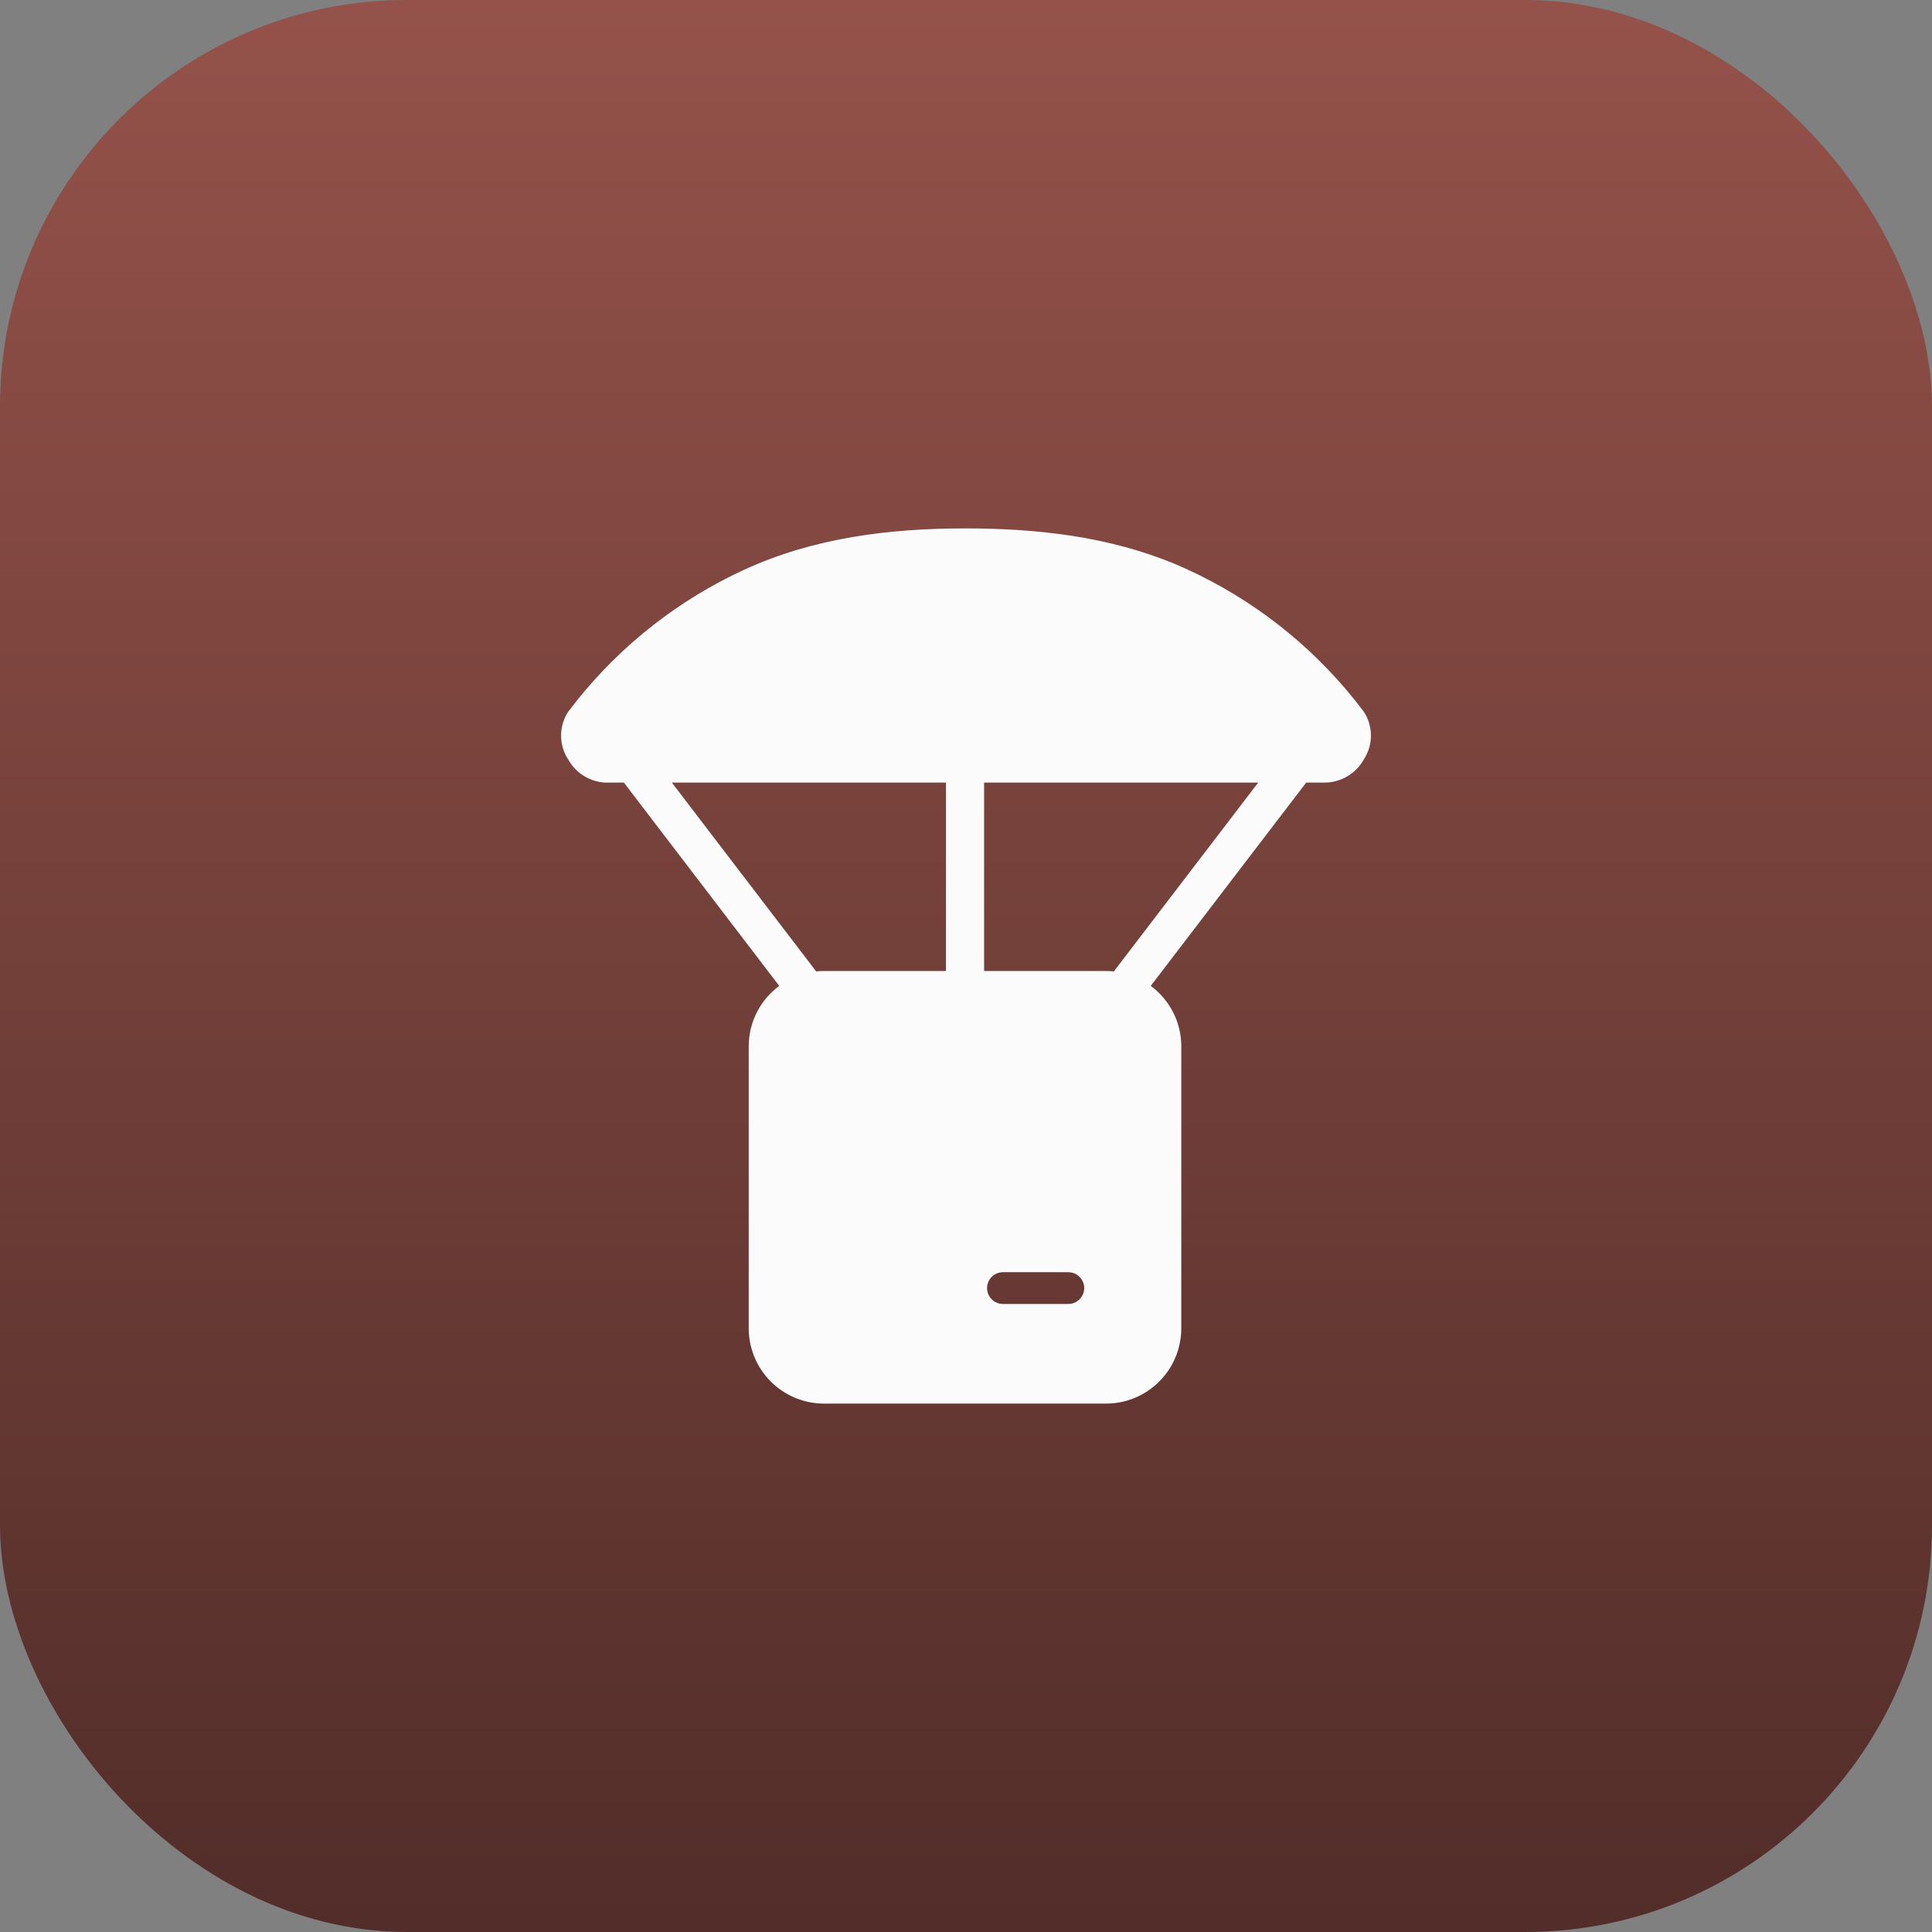 <svg width="76" height="76" viewBox="0 0 76 76" fill="none" xmlns="http://www.w3.org/2000/svg">
<rect x="0" y="0" width="76" height="76" fill="#808080" stroke="none"/>
<rect width="76" height="76" rx="16" fill="url(#paint0_linear_4268_92840)"/>
<path d="M38.516 20.79C41.295 20.832 44.106 21.209 46.693 22.394C49.264 23.571 51.522 25.332 53.289 27.533L53.636 27.98L53.656 28.009C53.834 28.285 53.929 28.608 53.929 28.936C53.929 29.265 53.834 29.587 53.656 29.863C53.507 30.133 53.291 30.361 53.028 30.523C52.751 30.692 52.433 30.784 52.108 30.786H51.381L45.268 38.782C45.996 39.322 46.469 40.186 46.469 41.161V52.25C46.469 53.887 45.142 55.214 43.506 55.214H32.417C30.78 55.214 29.453 53.887 29.453 52.25L29.453 41.161C29.453 40.186 29.926 39.322 30.653 38.782L24.543 30.786H23.819C23.808 30.786 23.795 30.786 23.784 30.785C23.478 30.764 23.182 30.664 22.925 30.495C22.683 30.335 22.485 30.117 22.346 29.862L22.345 29.863C22.188 29.622 22.096 29.344 22.076 29.059L22.071 28.936C22.071 28.608 22.166 28.285 22.345 28.009L22.365 27.98L22.711 27.536C24.47 25.345 26.715 23.59 29.272 22.413C32.016 21.15 35 20.786 37.962 20.786L38.516 20.79ZM39.454 50.045C39.109 50.045 38.829 50.325 38.829 50.67C38.829 51.015 39.109 51.295 39.454 51.295H42.025L42.151 51.282C42.436 51.224 42.65 50.972 42.65 50.67C42.65 50.368 42.436 50.116 42.151 50.058L42.025 50.045H39.454ZM38.712 30.786V38.197H43.506C43.611 38.197 43.714 38.202 43.816 38.213L49.494 30.786L38.712 30.786ZM32.106 38.213C32.208 38.202 32.312 38.197 32.417 38.197H37.212V30.786H26.429L32.106 38.213Z" fill="#FBFBFC"/>
<defs>
<linearGradient id="paint0_linear_4268_92840" x1="38" y1="0" x2="38" y2="76" gradientUnits="userSpaceOnUse">
<stop stop-color="#94524A"/>
<stop offset="1" stop-color="#522D29"/>
</linearGradient>
</defs>
</svg>
